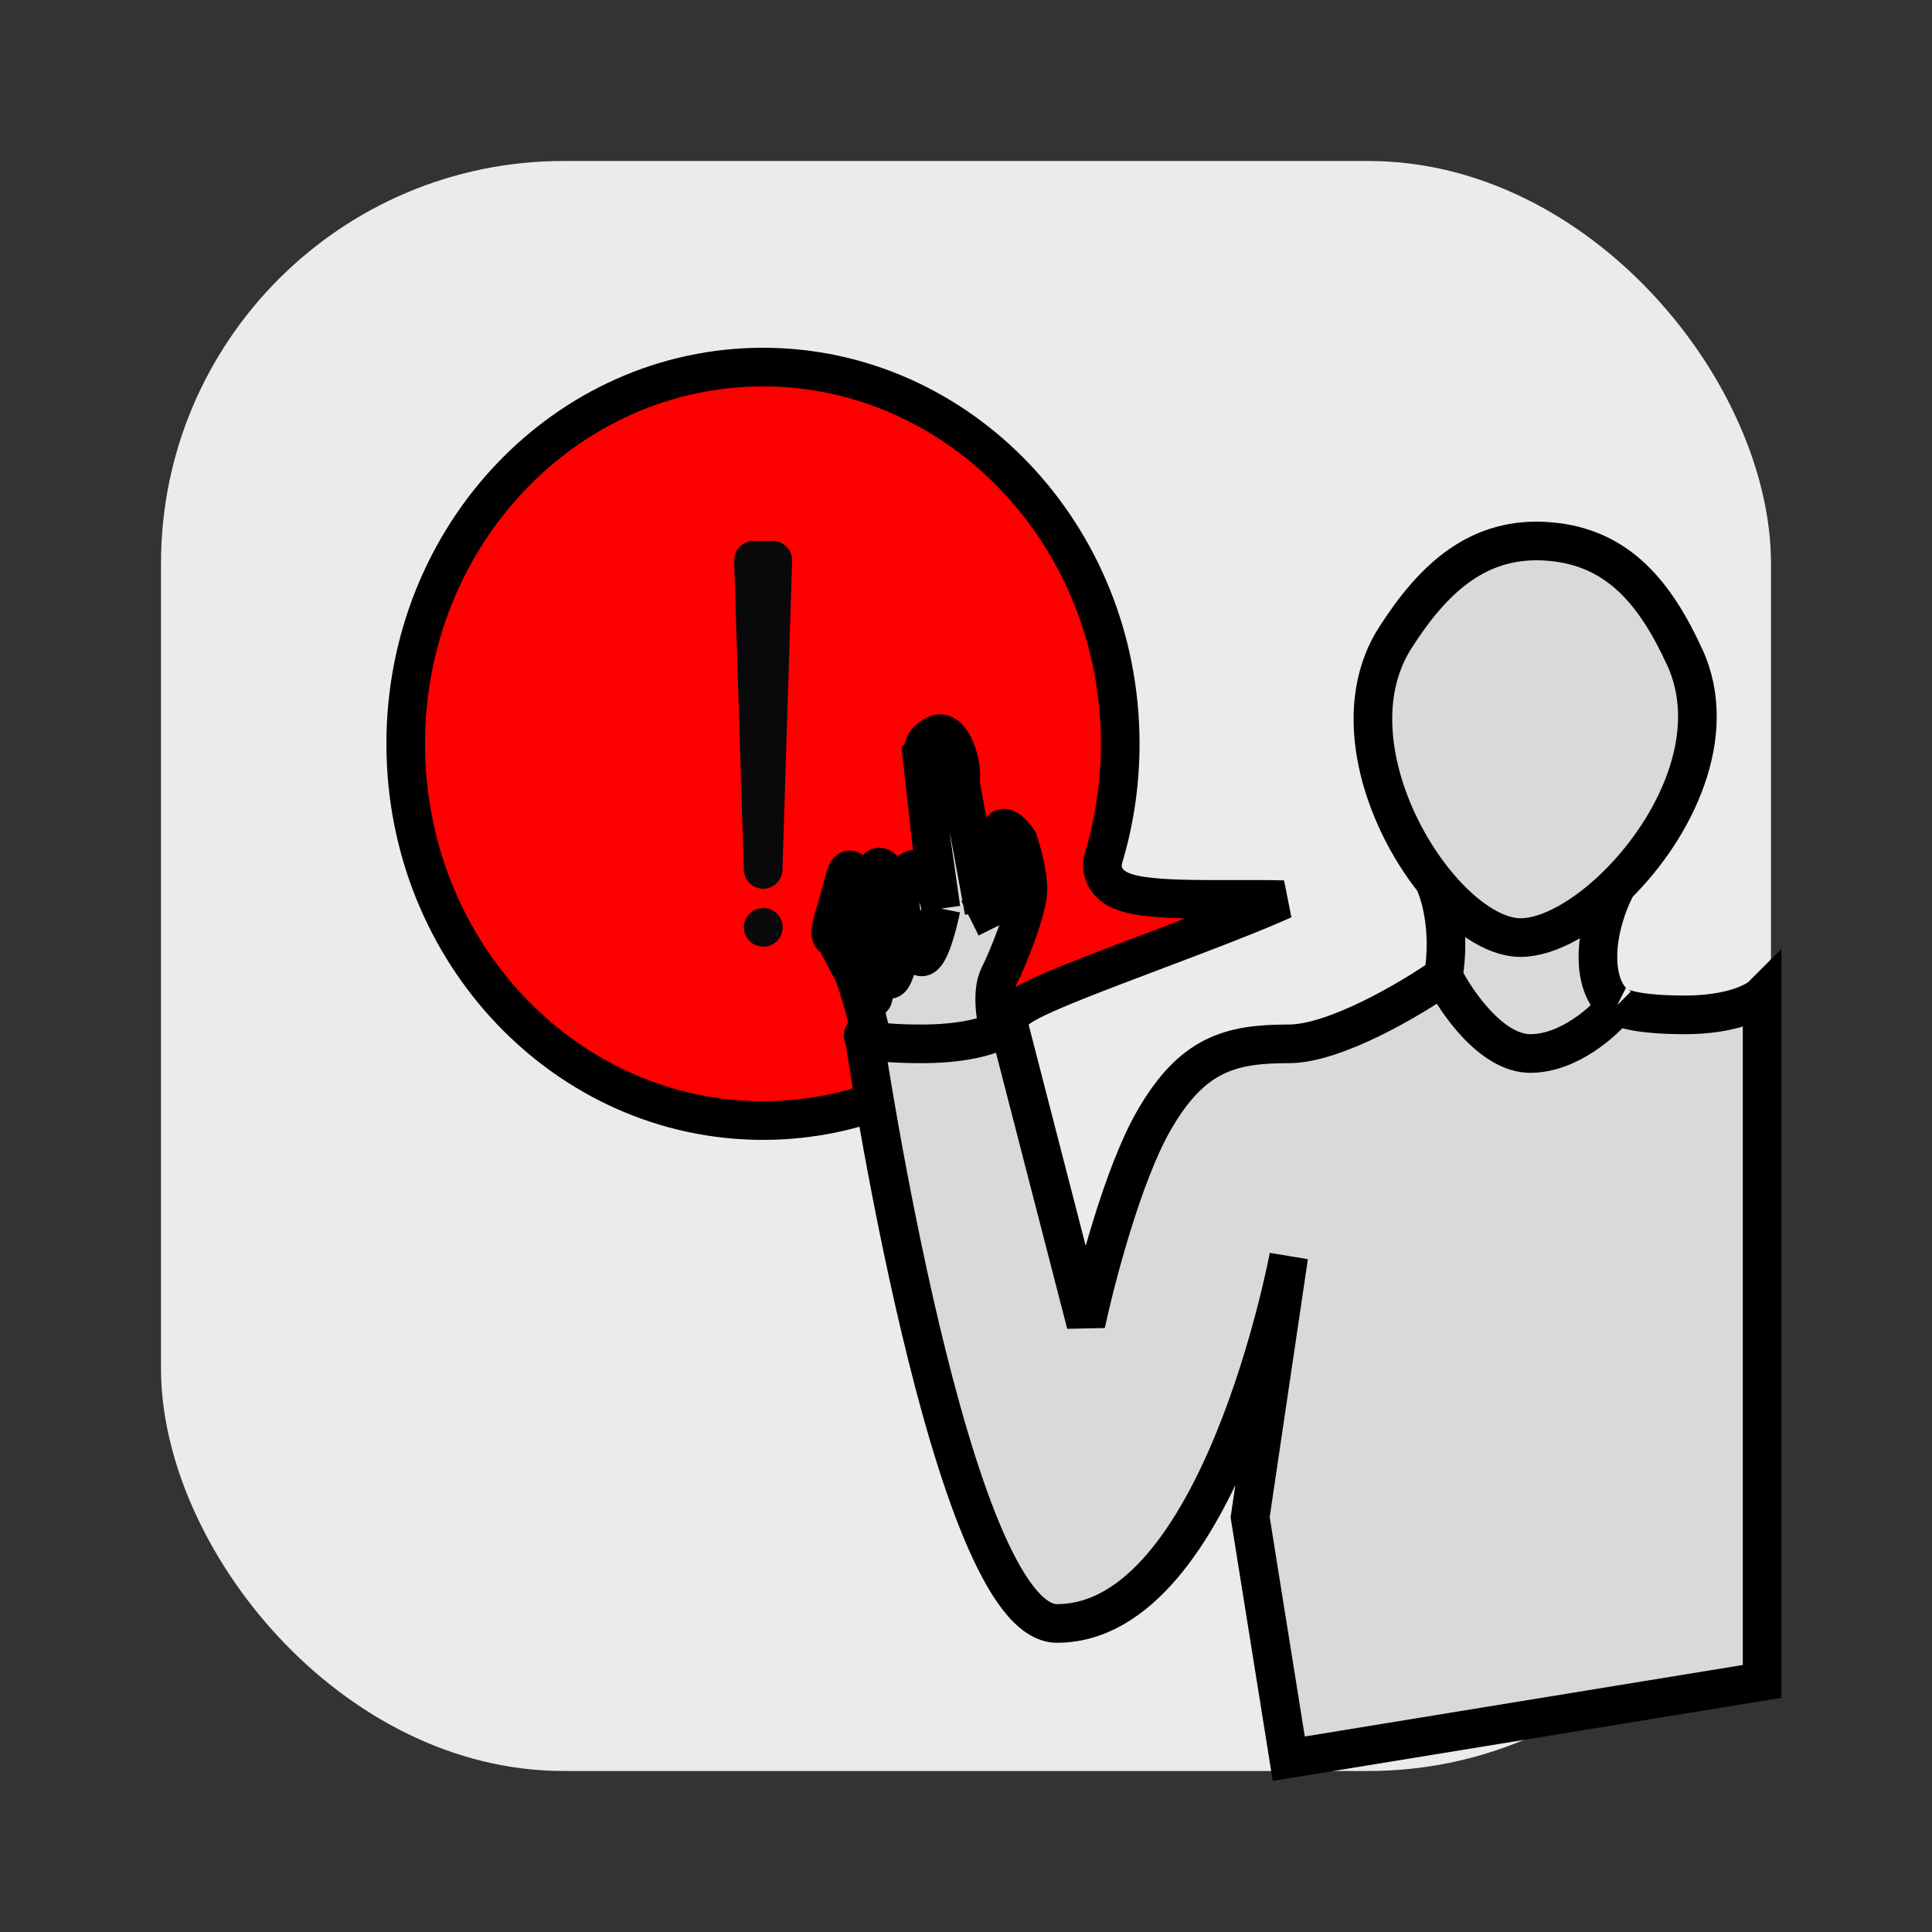 <svg viewBox="0 0 100 100" fill="none" xmlns="http://www.w3.org/2000/svg">
<rect x="0" y="0" width="100" height="100" fill="#333333" stroke="none"/>
<rect x="8.333" y="8.333" width="83.333" height="83.333" rx="20.833" fill="#EBEBEB"/>
<path d="M57.983 38.5C57.983 40.562 57.679 42.547 57.118 44.409C56.995 44.819 57.071 45.244 57.329 45.582C57.544 45.864 57.834 46.02 58.046 46.109C58.476 46.29 59.036 46.382 59.583 46.438C60.711 46.554 62.226 46.556 63.657 46.553C63.753 46.553 63.848 46.553 63.943 46.553C64.841 46.55 65.697 46.548 66.435 46.568C66.269 46.642 66.093 46.719 65.909 46.798C64.5 47.406 62.674 48.108 60.818 48.812C60.466 48.945 60.113 49.078 59.762 49.211C58.271 49.775 56.813 50.325 55.618 50.806C54.88 51.102 54.225 51.379 53.715 51.62C53.461 51.74 53.229 51.857 53.035 51.97C52.862 52.071 52.643 52.209 52.474 52.385C49.129 55.864 44.543 58 39.491 58C29.326 58 21 49.318 21 38.5C21 27.682 29.326 19 39.491 19C49.657 19 57.983 27.682 57.983 38.5Z" fill="#FF0000" stroke="black" stroke-width="2"/>
<path d="M39.5 45L40 29L39 29L39.5 45Z" stroke="#09090B" stroke-width="2" stroke-linecap="round" stroke-linejoin="round"/>
<path d="M39.5 48H39.512" stroke="#09090B" stroke-width="2" stroke-linecap="round" stroke-linejoin="round"/>
<path d="M72.207 33.029C74.187 29.922 76.536 27.721 80.207 28.029C83.795 28.329 85.705 30.756 87.207 34.029C89.049 38.043 86.692 42.856 83.707 45.803C83.374 46.378 82.707 47.929 82.707 49.529C82.707 51.129 83.374 51.862 83.707 52.029C83.874 52.195 84.807 52.529 87.207 52.529C89.607 52.529 90.874 51.862 91.207 51.529V87.029L66.707 91.029L64.707 78.529L66.707 65.029C66.707 65.029 63.178 84.029 54.707 84.029C49.445 84.029 45.099 56.112 44.732 53.695C44.656 53.634 44.661 53.575 44.707 53.529C44.707 53.529 44.715 53.586 44.732 53.695C44.801 53.75 44.935 53.807 45.164 53.857L44.707 52.029C44.576 51.571 44.379 50.933 44.163 50.327C43.822 49.728 43.465 49.044 43.207 48.529C42.707 48.529 43.207 47.529 43.707 45.529C44.107 43.929 44.632 46.529 44.844 48.029C44.798 47.695 44.807 46.684 45.207 45.306C45.607 43.929 46.374 46.214 46.707 47.529C46.54 46.862 46.407 45.429 47.207 45.029C48.007 44.629 48.54 46.195 48.707 47.029L48.207 43.529L47.707 39.029C47.874 38.862 47.637 38.429 48.437 38.029C49.237 37.629 49.874 39.529 49.707 40.529L50.931 47.167L51.207 47.029C51.374 46.362 51.707 44.729 51.707 43.529C51.707 42.329 52.374 43.029 52.707 43.529C52.874 44.029 53.207 45.229 53.207 46.029C53.207 47.029 52.207 49.529 51.707 50.529C51.307 51.329 51.54 52.743 51.707 53.35C51.953 53.232 52.117 53.118 52.207 53.029L56.207 68.529C56.707 66.195 58.107 60.829 59.707 58.029C61.707 54.529 63.707 54.029 66.707 54.029C69.107 54.029 73.04 51.695 74.707 50.529C75.107 48.129 74.54 46.221 74.207 45.568C71.561 42.247 69.785 36.829 72.207 33.029Z" fill="#D9D9D9"/>
<path d="M74.207 45.568C71.561 42.247 69.785 36.829 72.207 33.029C74.187 29.922 76.536 27.721 80.207 28.029C83.795 28.329 85.705 30.756 87.207 34.029C89.049 38.043 86.692 42.856 83.707 45.803M74.207 45.568C75.627 47.35 77.299 48.529 78.707 48.529C80.148 48.529 82.027 47.462 83.707 45.803M74.207 45.568C74.54 46.221 75.107 48.129 74.707 50.529M74.707 50.529C75.374 51.862 77.207 54.529 79.207 54.529C81.207 54.529 83.04 52.862 83.707 52.029M74.707 50.529C73.04 51.695 69.107 54.029 66.707 54.029C63.707 54.029 61.707 54.529 59.707 58.029C58.107 60.829 56.707 66.195 56.207 68.529L52.207 53.029C52.117 53.118 51.953 53.232 51.707 53.35M83.707 45.803C83.374 46.378 82.707 47.929 82.707 49.529C82.707 51.129 83.374 51.862 83.707 52.029M83.707 52.029C83.874 52.195 84.807 52.529 87.207 52.529C89.607 52.529 90.874 51.862 91.207 51.529V87.029L66.707 91.029L64.707 78.529L66.707 65.029C66.707 65.029 63.178 84.029 54.707 84.029C49.207 84.029 44.707 53.529 44.707 53.529C44.54 53.695 44.907 54.029 47.707 54.029C49.755 54.029 51.036 53.672 51.707 53.35M51.707 53.35C51.54 52.743 51.307 51.329 51.707 50.529C52.207 49.529 53.207 47.029 53.207 46.029C53.207 45.229 52.874 44.029 52.707 43.529C52.374 43.029 51.707 42.329 51.707 43.529C51.707 44.729 51.374 46.362 51.207 47.029L50.931 47.167M50.207 47.529L50.931 47.167M50.931 47.167L49.707 40.529C49.874 39.529 49.237 37.629 48.437 38.029C47.637 38.429 47.874 38.862 47.707 39.029L48.207 43.529L48.707 47.029M48.707 47.029C48.54 46.195 48.007 44.629 47.207 45.029C46.407 45.429 46.54 46.862 46.707 47.529M48.707 47.029C48.54 47.862 48.107 49.529 47.707 49.529C47.307 49.529 46.874 48.195 46.707 47.529M46.707 47.529C46.374 46.214 45.607 43.929 45.207 45.306C44.807 46.684 44.798 47.695 44.844 48.029M46.707 47.529C46.707 48.195 46.607 49.729 46.207 50.529C45.807 51.329 45.132 49.195 44.844 48.029M44.844 48.029C44.632 46.529 44.107 43.929 43.707 45.529C43.207 47.529 42.707 48.529 43.207 48.529M44.844 48.029C44.965 48.862 45.207 50.729 45.207 51.529C45.207 52.329 43.874 49.862 43.207 48.529M43.207 48.529C43.607 48.529 44.374 50.862 44.707 52.029L45.207 54.029" stroke="black" stroke-width="2"/>
</svg>
